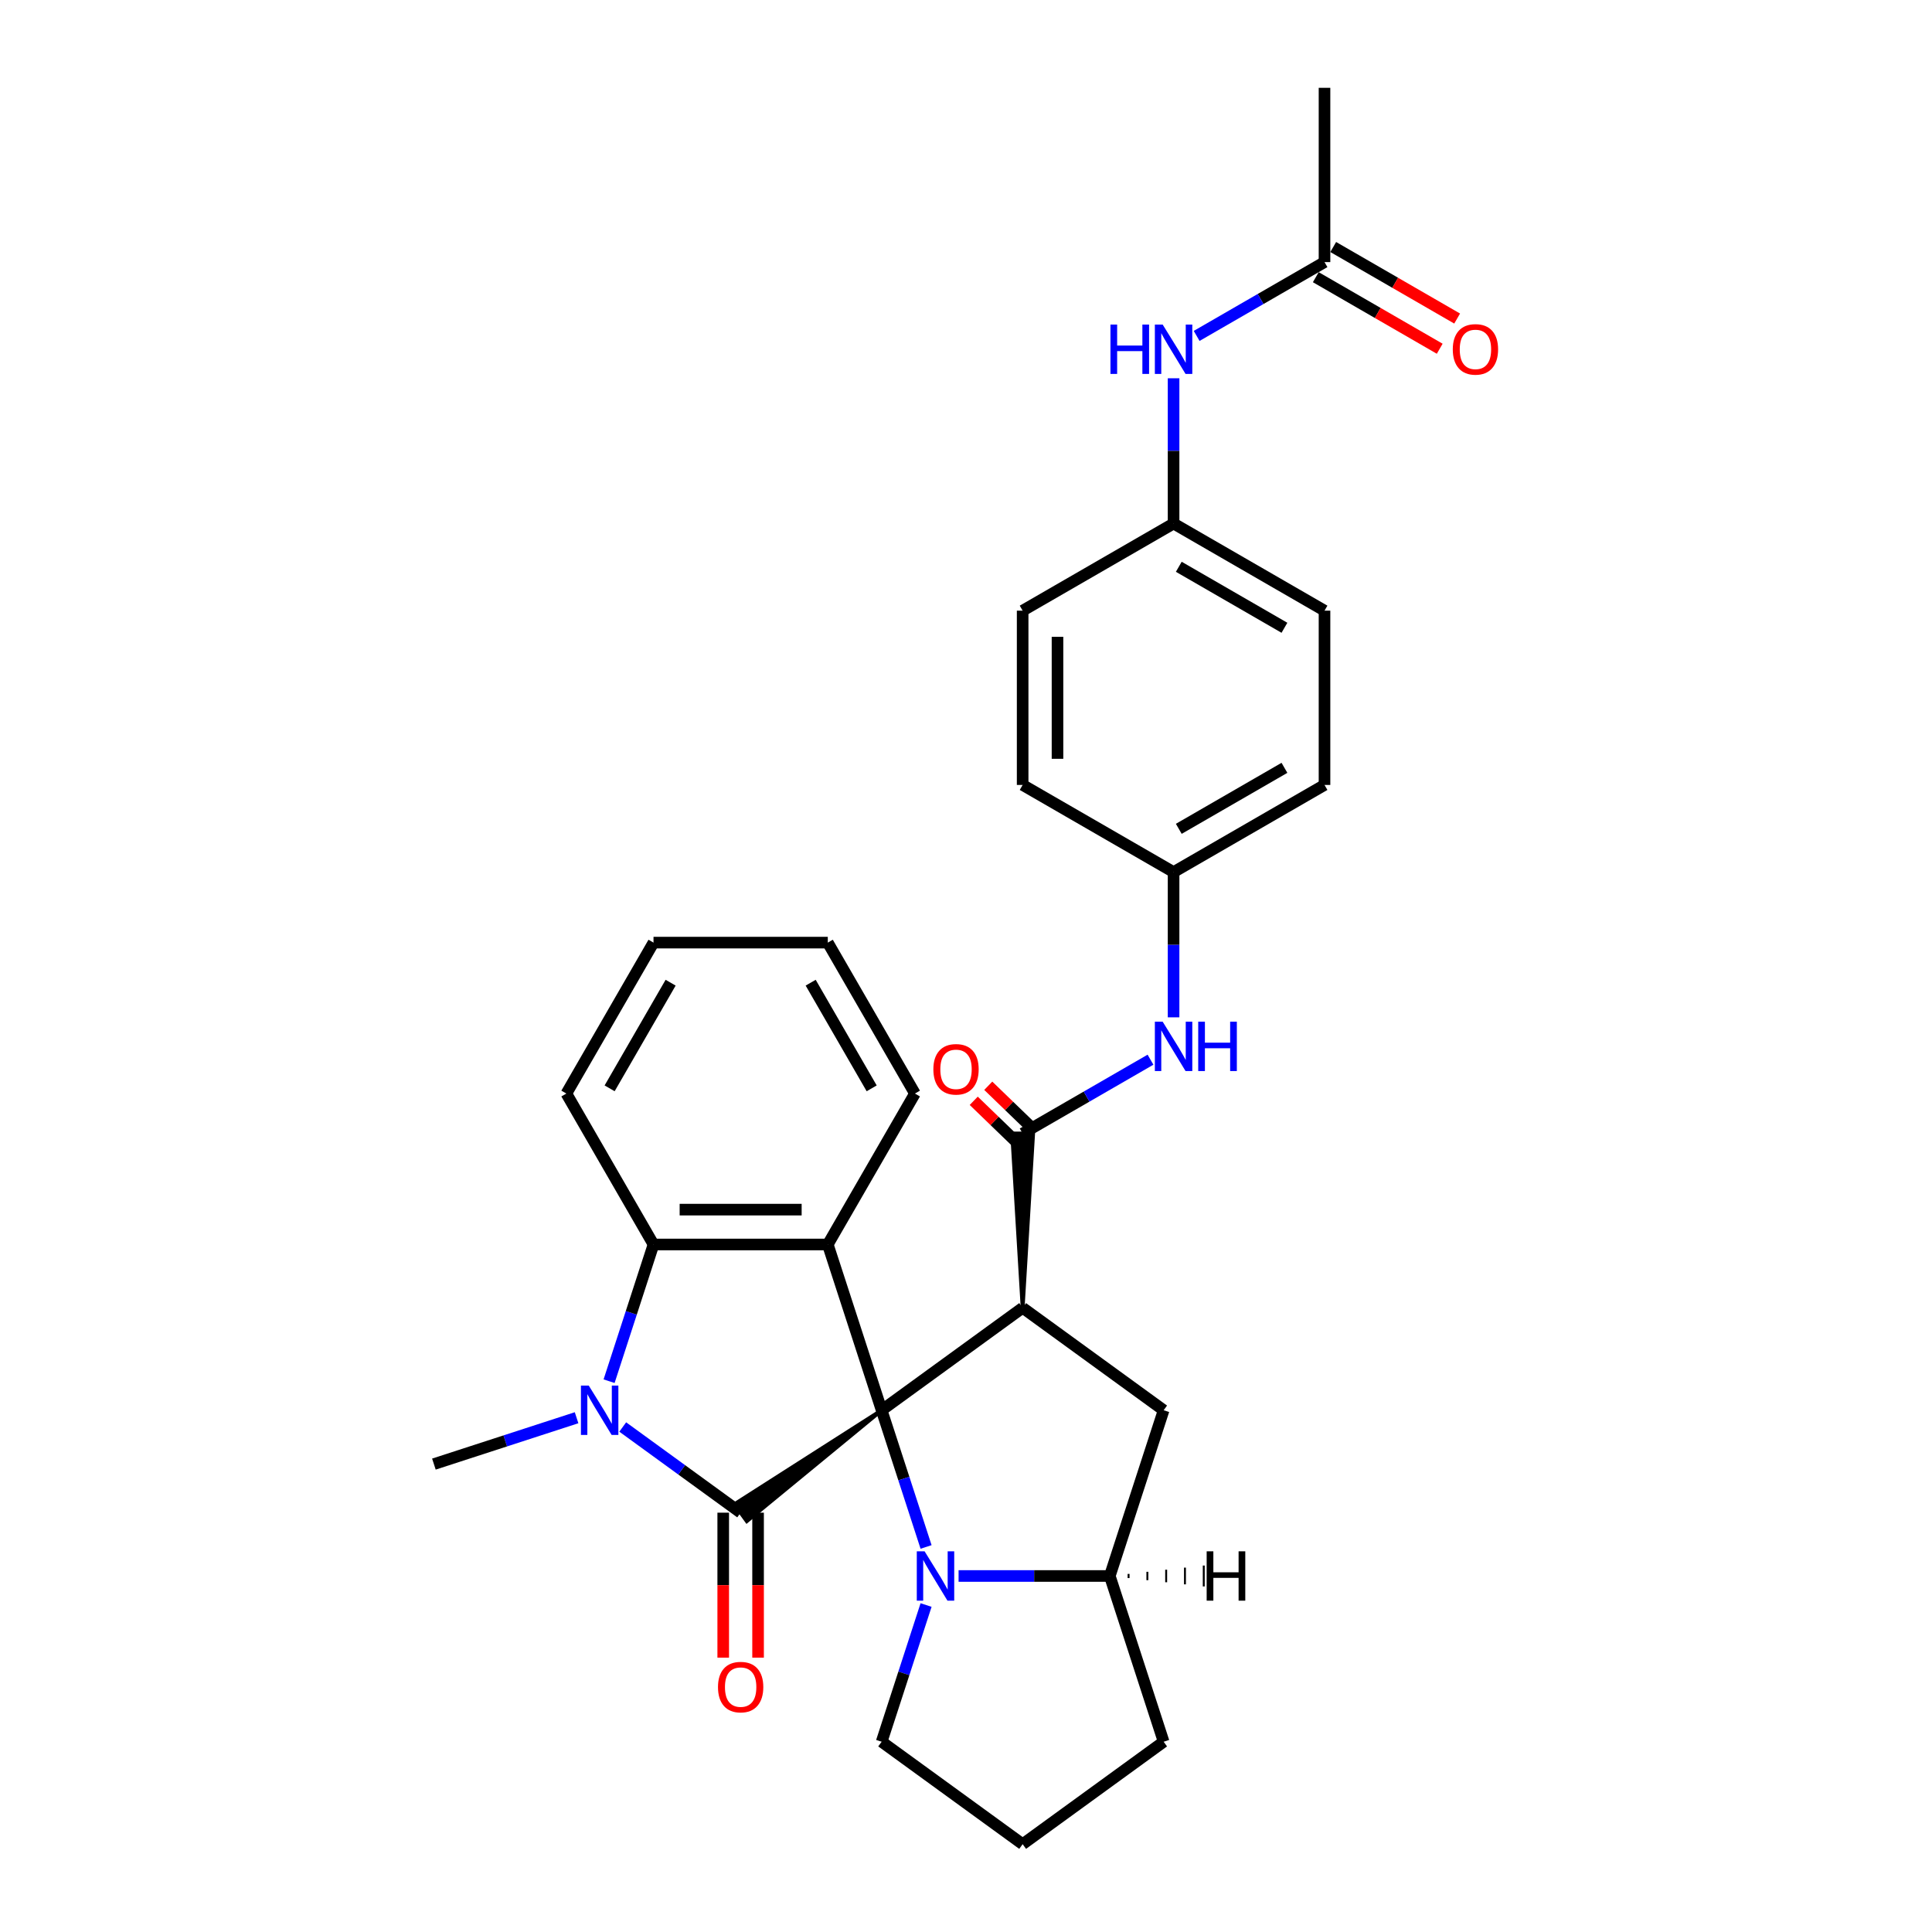 <?xml version='1.0' encoding='iso-8859-1'?>
<svg version='1.1' baseProfile='full'
              xmlns='http://www.w3.org/2000/svg'
                      xmlns:rdkit='http://www.rdkit.org/xml'
                      xmlns:xlink='http://www.w3.org/1999/xlink'
                  xml:space='preserve'
width='1000px' height='1000px' viewBox='0 0 1000 1000'>
<!-- END OF HEADER -->
<rect style='opacity:1.0;fill:#FFFFFF;stroke:none' width='1000' height='1000' x='0' y='0'> </rect>
<path class='bond-0' d='M 456.339,729.936 L 380.178,778.58 L 386.54,787.338 Z' style='fill:#000000;fill-rule:evenodd;fill-opacity:1;stroke:#000000;stroke-width:2px;stroke-linecap:butt;stroke-linejoin:miter;stroke-opacity:1;' />
<path class='bond-1' d='M 456.339,729.936 L 529.319,676.913' style='fill:none;fill-rule:evenodd;stroke:#000000;stroke-width:6px;stroke-linecap:butt;stroke-linejoin:miter;stroke-opacity:1' />
<path class='bond-3' d='M 456.339,729.936 L 428.463,644.143' style='fill:none;fill-rule:evenodd;stroke:#000000;stroke-width:6px;stroke-linecap:butt;stroke-linejoin:miter;stroke-opacity:1' />
<path class='bond-4' d='M 456.339,729.936 L 467.835,765.318' style='fill:none;fill-rule:evenodd;stroke:#000000;stroke-width:6px;stroke-linecap:butt;stroke-linejoin:miter;stroke-opacity:1' />
<path class='bond-4' d='M 467.835,765.318 L 479.332,800.7' style='fill:none;fill-rule:evenodd;stroke:#0000FF;stroke-width:6px;stroke-linecap:butt;stroke-linejoin:miter;stroke-opacity:1' />
<path class='bond-2' d='M 383.359,782.959 L 352.841,760.786' style='fill:none;fill-rule:evenodd;stroke:#000000;stroke-width:6px;stroke-linecap:butt;stroke-linejoin:miter;stroke-opacity:1' />
<path class='bond-2' d='M 352.841,760.786 L 322.323,738.613' style='fill:none;fill-rule:evenodd;stroke:#0000FF;stroke-width:6px;stroke-linecap:butt;stroke-linejoin:miter;stroke-opacity:1' />
<path class='bond-10' d='M 374.338,782.959 L 374.338,820.477' style='fill:none;fill-rule:evenodd;stroke:#000000;stroke-width:6px;stroke-linecap:butt;stroke-linejoin:miter;stroke-opacity:1' />
<path class='bond-10' d='M 374.338,820.477 L 374.338,857.994' style='fill:none;fill-rule:evenodd;stroke:#FF0000;stroke-width:6px;stroke-linecap:butt;stroke-linejoin:miter;stroke-opacity:1' />
<path class='bond-10' d='M 392.38,782.959 L 392.38,820.477' style='fill:none;fill-rule:evenodd;stroke:#000000;stroke-width:6px;stroke-linecap:butt;stroke-linejoin:miter;stroke-opacity:1' />
<path class='bond-10' d='M 392.38,820.477 L 392.38,857.994' style='fill:none;fill-rule:evenodd;stroke:#FF0000;stroke-width:6px;stroke-linecap:butt;stroke-linejoin:miter;stroke-opacity:1' />
<path class='bond-6' d='M 529.319,676.913 L 534.732,586.704 L 523.907,586.704 Z' style='fill:#000000;fill-rule:evenodd;fill-opacity:1;stroke:#000000;stroke-width:2px;stroke-linecap:butt;stroke-linejoin:miter;stroke-opacity:1;' />
<path class='bond-7' d='M 529.319,676.913 L 602.299,729.936' style='fill:none;fill-rule:evenodd;stroke:#000000;stroke-width:6px;stroke-linecap:butt;stroke-linejoin:miter;stroke-opacity:1' />
<path class='bond-17' d='M 298.435,733.817 L 261.511,745.814' style='fill:none;fill-rule:evenodd;stroke:#0000FF;stroke-width:6px;stroke-linecap:butt;stroke-linejoin:miter;stroke-opacity:1' />
<path class='bond-17' d='M 261.511,745.814 L 224.586,757.812' style='fill:none;fill-rule:evenodd;stroke:#000000;stroke-width:6px;stroke-linecap:butt;stroke-linejoin:miter;stroke-opacity:1' />
<path class='bond-31' d='M 315.262,714.907 L 326.758,679.525' style='fill:none;fill-rule:evenodd;stroke:#0000FF;stroke-width:6px;stroke-linecap:butt;stroke-linejoin:miter;stroke-opacity:1' />
<path class='bond-31' d='M 326.758,679.525 L 338.255,644.143' style='fill:none;fill-rule:evenodd;stroke:#000000;stroke-width:6px;stroke-linecap:butt;stroke-linejoin:miter;stroke-opacity:1' />
<path class='bond-5' d='M 428.463,644.143 L 338.255,644.143' style='fill:none;fill-rule:evenodd;stroke:#000000;stroke-width:6px;stroke-linecap:butt;stroke-linejoin:miter;stroke-opacity:1' />
<path class='bond-5' d='M 414.932,626.101 L 351.786,626.101' style='fill:none;fill-rule:evenodd;stroke:#000000;stroke-width:6px;stroke-linecap:butt;stroke-linejoin:miter;stroke-opacity:1' />
<path class='bond-19' d='M 428.463,644.143 L 473.567,566.02' style='fill:none;fill-rule:evenodd;stroke:#000000;stroke-width:6px;stroke-linecap:butt;stroke-linejoin:miter;stroke-opacity:1' />
<path class='bond-8' d='M 496.159,815.729 L 535.291,815.729' style='fill:none;fill-rule:evenodd;stroke:#0000FF;stroke-width:6px;stroke-linecap:butt;stroke-linejoin:miter;stroke-opacity:1' />
<path class='bond-8' d='M 535.291,815.729 L 574.423,815.729' style='fill:none;fill-rule:evenodd;stroke:#000000;stroke-width:6px;stroke-linecap:butt;stroke-linejoin:miter;stroke-opacity:1' />
<path class='bond-18' d='M 479.332,830.758 L 467.835,866.14' style='fill:none;fill-rule:evenodd;stroke:#0000FF;stroke-width:6px;stroke-linecap:butt;stroke-linejoin:miter;stroke-opacity:1' />
<path class='bond-18' d='M 467.835,866.14 L 456.339,901.522' style='fill:none;fill-rule:evenodd;stroke:#000000;stroke-width:6px;stroke-linecap:butt;stroke-linejoin:miter;stroke-opacity:1' />
<path class='bond-20' d='M 338.255,644.143 L 293.151,566.02' style='fill:none;fill-rule:evenodd;stroke:#000000;stroke-width:6px;stroke-linecap:butt;stroke-linejoin:miter;stroke-opacity:1' />
<path class='bond-9' d='M 529.319,586.704 L 562.409,567.6' style='fill:none;fill-rule:evenodd;stroke:#000000;stroke-width:6px;stroke-linecap:butt;stroke-linejoin:miter;stroke-opacity:1' />
<path class='bond-9' d='M 562.409,567.6 L 595.498,548.496' style='fill:none;fill-rule:evenodd;stroke:#0000FF;stroke-width:6px;stroke-linecap:butt;stroke-linejoin:miter;stroke-opacity:1' />
<path class='bond-13' d='M 533.079,582.811 L 522.3,572.401' style='fill:none;fill-rule:evenodd;stroke:#000000;stroke-width:6px;stroke-linecap:butt;stroke-linejoin:miter;stroke-opacity:1' />
<path class='bond-13' d='M 522.3,572.401 L 511.521,561.991' style='fill:none;fill-rule:evenodd;stroke:#FF0000;stroke-width:6px;stroke-linecap:butt;stroke-linejoin:miter;stroke-opacity:1' />
<path class='bond-13' d='M 525.559,590.598 L 514.78,580.187' style='fill:none;fill-rule:evenodd;stroke:#000000;stroke-width:6px;stroke-linecap:butt;stroke-linejoin:miter;stroke-opacity:1' />
<path class='bond-13' d='M 514.78,580.187 L 504.001,569.777' style='fill:none;fill-rule:evenodd;stroke:#FF0000;stroke-width:6px;stroke-linecap:butt;stroke-linejoin:miter;stroke-opacity:1' />
<path class='bond-30' d='M 602.299,729.936 L 574.423,815.729' style='fill:none;fill-rule:evenodd;stroke:#000000;stroke-width:6px;stroke-linecap:butt;stroke-linejoin:miter;stroke-opacity:1' />
<path class='bond-25' d='M 574.423,815.729 L 602.299,901.522' style='fill:none;fill-rule:evenodd;stroke:#000000;stroke-width:6px;stroke-linecap:butt;stroke-linejoin:miter;stroke-opacity:1' />
<path class='bond-35' d='M 584.151,816.812 L 584.151,814.647' style='fill:none;fill-rule:evenodd;stroke:#000000;stroke-width:1.0px;stroke-linecap:butt;stroke-linejoin:miter;stroke-opacity:1' />
<path class='bond-35' d='M 593.879,817.894 L 593.879,813.564' style='fill:none;fill-rule:evenodd;stroke:#000000;stroke-width:1.0px;stroke-linecap:butt;stroke-linejoin:miter;stroke-opacity:1' />
<path class='bond-35' d='M 603.607,818.977 L 603.607,812.482' style='fill:none;fill-rule:evenodd;stroke:#000000;stroke-width:1.0px;stroke-linecap:butt;stroke-linejoin:miter;stroke-opacity:1' />
<path class='bond-35' d='M 613.336,820.059 L 613.336,811.399' style='fill:none;fill-rule:evenodd;stroke:#000000;stroke-width:1.0px;stroke-linecap:butt;stroke-linejoin:miter;stroke-opacity:1' />
<path class='bond-35' d='M 623.064,821.142 L 623.064,810.317' style='fill:none;fill-rule:evenodd;stroke:#000000;stroke-width:1.0px;stroke-linecap:butt;stroke-linejoin:miter;stroke-opacity:1' />
<path class='bond-15' d='M 607.442,526.572 L 607.442,488.982' style='fill:none;fill-rule:evenodd;stroke:#0000FF;stroke-width:6px;stroke-linecap:butt;stroke-linejoin:miter;stroke-opacity:1' />
<path class='bond-15' d='M 607.442,488.982 L 607.442,451.392' style='fill:none;fill-rule:evenodd;stroke:#000000;stroke-width:6px;stroke-linecap:butt;stroke-linejoin:miter;stroke-opacity:1' />
<path class='bond-11' d='M 685.565,135.663 L 652.475,154.767' style='fill:none;fill-rule:evenodd;stroke:#000000;stroke-width:6px;stroke-linecap:butt;stroke-linejoin:miter;stroke-opacity:1' />
<path class='bond-11' d='M 652.475,154.767 L 619.385,173.871' style='fill:none;fill-rule:evenodd;stroke:#0000FF;stroke-width:6px;stroke-linecap:butt;stroke-linejoin:miter;stroke-opacity:1' />
<path class='bond-14' d='M 681.054,143.475 L 713.124,161.991' style='fill:none;fill-rule:evenodd;stroke:#000000;stroke-width:6px;stroke-linecap:butt;stroke-linejoin:miter;stroke-opacity:1' />
<path class='bond-14' d='M 713.124,161.991 L 745.195,180.507' style='fill:none;fill-rule:evenodd;stroke:#FF0000;stroke-width:6px;stroke-linecap:butt;stroke-linejoin:miter;stroke-opacity:1' />
<path class='bond-14' d='M 690.075,127.851 L 722.145,146.366' style='fill:none;fill-rule:evenodd;stroke:#000000;stroke-width:6px;stroke-linecap:butt;stroke-linejoin:miter;stroke-opacity:1' />
<path class='bond-14' d='M 722.145,146.366 L 754.215,164.882' style='fill:none;fill-rule:evenodd;stroke:#FF0000;stroke-width:6px;stroke-linecap:butt;stroke-linejoin:miter;stroke-opacity:1' />
<path class='bond-27' d='M 685.565,135.663 L 685.565,45.455' style='fill:none;fill-rule:evenodd;stroke:#000000;stroke-width:6px;stroke-linecap:butt;stroke-linejoin:miter;stroke-opacity:1' />
<path class='bond-12' d='M 607.442,195.796 L 607.442,233.386' style='fill:none;fill-rule:evenodd;stroke:#0000FF;stroke-width:6px;stroke-linecap:butt;stroke-linejoin:miter;stroke-opacity:1' />
<path class='bond-12' d='M 607.442,233.386 L 607.442,270.975' style='fill:none;fill-rule:evenodd;stroke:#000000;stroke-width:6px;stroke-linecap:butt;stroke-linejoin:miter;stroke-opacity:1' />
<path class='bond-21' d='M 607.442,451.392 L 529.319,406.288' style='fill:none;fill-rule:evenodd;stroke:#000000;stroke-width:6px;stroke-linecap:butt;stroke-linejoin:miter;stroke-opacity:1' />
<path class='bond-22' d='M 607.442,451.392 L 685.565,406.288' style='fill:none;fill-rule:evenodd;stroke:#000000;stroke-width:6px;stroke-linecap:butt;stroke-linejoin:miter;stroke-opacity:1' />
<path class='bond-22' d='M 610.139,429.002 L 664.825,397.429' style='fill:none;fill-rule:evenodd;stroke:#000000;stroke-width:6px;stroke-linecap:butt;stroke-linejoin:miter;stroke-opacity:1' />
<path class='bond-16' d='M 607.442,270.975 L 685.565,316.08' style='fill:none;fill-rule:evenodd;stroke:#000000;stroke-width:6px;stroke-linecap:butt;stroke-linejoin:miter;stroke-opacity:1' />
<path class='bond-16' d='M 610.139,293.366 L 664.825,324.938' style='fill:none;fill-rule:evenodd;stroke:#000000;stroke-width:6px;stroke-linecap:butt;stroke-linejoin:miter;stroke-opacity:1' />
<path class='bond-34' d='M 607.442,270.975 L 529.319,316.08' style='fill:none;fill-rule:evenodd;stroke:#000000;stroke-width:6px;stroke-linecap:butt;stroke-linejoin:miter;stroke-opacity:1' />
<path class='bond-26' d='M 456.339,901.522 L 529.319,954.545' style='fill:none;fill-rule:evenodd;stroke:#000000;stroke-width:6px;stroke-linecap:butt;stroke-linejoin:miter;stroke-opacity:1' />
<path class='bond-28' d='M 473.567,566.02 L 428.463,487.897' style='fill:none;fill-rule:evenodd;stroke:#000000;stroke-width:6px;stroke-linecap:butt;stroke-linejoin:miter;stroke-opacity:1' />
<path class='bond-28' d='M 451.177,563.322 L 419.604,508.637' style='fill:none;fill-rule:evenodd;stroke:#000000;stroke-width:6px;stroke-linecap:butt;stroke-linejoin:miter;stroke-opacity:1' />
<path class='bond-33' d='M 293.151,566.02 L 338.255,487.897' style='fill:none;fill-rule:evenodd;stroke:#000000;stroke-width:6px;stroke-linecap:butt;stroke-linejoin:miter;stroke-opacity:1' />
<path class='bond-33' d='M 315.541,563.322 L 347.114,508.637' style='fill:none;fill-rule:evenodd;stroke:#000000;stroke-width:6px;stroke-linecap:butt;stroke-linejoin:miter;stroke-opacity:1' />
<path class='bond-23' d='M 529.319,406.288 L 529.319,316.08' style='fill:none;fill-rule:evenodd;stroke:#000000;stroke-width:6px;stroke-linecap:butt;stroke-linejoin:miter;stroke-opacity:1' />
<path class='bond-23' d='M 547.361,392.757 L 547.361,329.611' style='fill:none;fill-rule:evenodd;stroke:#000000;stroke-width:6px;stroke-linecap:butt;stroke-linejoin:miter;stroke-opacity:1' />
<path class='bond-24' d='M 685.565,406.288 L 685.565,316.08' style='fill:none;fill-rule:evenodd;stroke:#000000;stroke-width:6px;stroke-linecap:butt;stroke-linejoin:miter;stroke-opacity:1' />
<path class='bond-32' d='M 602.299,901.522 L 529.319,954.545' style='fill:none;fill-rule:evenodd;stroke:#000000;stroke-width:6px;stroke-linecap:butt;stroke-linejoin:miter;stroke-opacity:1' />
<path class='bond-29' d='M 428.463,487.897 L 338.255,487.897' style='fill:none;fill-rule:evenodd;stroke:#000000;stroke-width:6px;stroke-linecap:butt;stroke-linejoin:miter;stroke-opacity:1' />
<path  class='atom-3' d='M 304.732 717.162
L 313.103 730.694
Q 313.933 732.029, 315.268 734.446
Q 316.603 736.864, 316.675 737.008
L 316.675 717.162
L 320.067 717.162
L 320.067 742.709
L 316.567 742.709
L 307.582 727.915
Q 306.536 726.183, 305.417 724.199
Q 304.335 722.214, 304.01 721.601
L 304.01 742.709
L 300.691 742.709
L 300.691 717.162
L 304.732 717.162
' fill='#0000FF'/>
<path  class='atom-5' d='M 478.568 802.956
L 486.939 816.487
Q 487.769 817.822, 489.104 820.24
Q 490.439 822.657, 490.511 822.801
L 490.511 802.956
L 493.903 802.956
L 493.903 828.503
L 490.403 828.503
L 481.418 813.708
Q 480.372 811.976, 479.253 809.992
Q 478.171 808.007, 477.846 807.394
L 477.846 828.503
L 474.527 828.503
L 474.527 802.956
L 478.568 802.956
' fill='#0000FF'/>
<path  class='atom-10' d='M 601.795 528.827
L 610.166 542.358
Q 610.996 543.693, 612.331 546.111
Q 613.666 548.528, 613.738 548.673
L 613.738 528.827
L 617.13 528.827
L 617.13 554.374
L 613.63 554.374
L 604.645 539.58
Q 603.599 537.848, 602.48 535.863
Q 601.398 533.878, 601.073 533.265
L 601.073 554.374
L 597.753 554.374
L 597.753 528.827
L 601.795 528.827
' fill='#0000FF'/>
<path  class='atom-10' d='M 620.197 528.827
L 623.661 528.827
L 623.661 539.688
L 636.723 539.688
L 636.723 528.827
L 640.187 528.827
L 640.187 554.374
L 636.723 554.374
L 636.723 542.575
L 623.661 542.575
L 623.661 554.374
L 620.197 554.374
L 620.197 528.827
' fill='#0000FF'/>
<path  class='atom-11' d='M 371.632 873.24
Q 371.632 867.105, 374.663 863.677
Q 377.694 860.25, 383.359 860.25
Q 389.024 860.25, 392.055 863.677
Q 395.086 867.105, 395.086 873.24
Q 395.086 879.446, 392.019 882.982
Q 388.952 886.482, 383.359 886.482
Q 377.73 886.482, 374.663 882.982
Q 371.632 879.482, 371.632 873.24
M 383.359 883.595
Q 387.256 883.595, 389.349 880.997
Q 391.478 878.363, 391.478 873.24
Q 391.478 868.224, 389.349 865.698
Q 387.256 863.136, 383.359 863.136
Q 379.462 863.136, 377.333 865.662
Q 375.24 868.188, 375.24 873.24
Q 375.24 878.399, 377.333 880.997
Q 379.462 883.595, 383.359 883.595
' fill='#FF0000'/>
<path  class='atom-13' d='M 574.768 167.994
L 578.232 167.994
L 578.232 178.855
L 591.295 178.855
L 591.295 167.994
L 594.759 167.994
L 594.759 193.541
L 591.295 193.541
L 591.295 181.741
L 578.232 181.741
L 578.232 193.541
L 574.768 193.541
L 574.768 167.994
' fill='#0000FF'/>
<path  class='atom-13' d='M 601.795 167.994
L 610.166 181.525
Q 610.996 182.86, 612.331 185.277
Q 613.666 187.695, 613.738 187.839
L 613.738 167.994
L 617.13 167.994
L 617.13 193.541
L 613.63 193.541
L 604.645 178.746
Q 603.599 177.014, 602.48 175.03
Q 601.398 173.045, 601.073 172.432
L 601.073 193.541
L 597.753 193.541
L 597.753 167.994
L 601.795 167.994
' fill='#0000FF'/>
<path  class='atom-14' d='M 483.108 553.473
Q 483.108 547.338, 486.139 543.91
Q 489.17 540.483, 494.835 540.483
Q 500.501 540.483, 503.532 543.91
Q 506.563 547.338, 506.563 553.473
Q 506.563 559.679, 503.495 563.215
Q 500.428 566.715, 494.835 566.715
Q 489.206 566.715, 486.139 563.215
Q 483.108 559.715, 483.108 553.473
M 494.835 563.828
Q 498.732 563.828, 500.825 561.23
Q 502.954 558.596, 502.954 553.473
Q 502.954 548.457, 500.825 545.931
Q 498.732 543.369, 494.835 543.369
Q 490.938 543.369, 488.81 545.895
Q 486.717 548.421, 486.717 553.473
Q 486.717 558.632, 488.81 561.23
Q 490.938 563.828, 494.835 563.828
' fill='#FF0000'/>
<path  class='atom-15' d='M 751.96 180.839
Q 751.96 174.705, 754.991 171.277
Q 758.022 167.849, 763.687 167.849
Q 769.352 167.849, 772.383 171.277
Q 775.414 174.705, 775.414 180.839
Q 775.414 187.046, 772.347 190.582
Q 769.28 194.082, 763.687 194.082
Q 758.058 194.082, 754.991 190.582
Q 751.96 187.082, 751.96 180.839
M 763.687 191.195
Q 767.584 191.195, 769.677 188.597
Q 771.806 185.963, 771.806 180.839
Q 771.806 175.824, 769.677 173.298
Q 767.584 170.736, 763.687 170.736
Q 759.79 170.736, 757.661 173.262
Q 755.568 175.788, 755.568 180.839
Q 755.568 185.999, 757.661 188.597
Q 759.79 191.195, 763.687 191.195
' fill='#FF0000'/>
<path  class='atom-31' d='M 624.567 802.956
L 628.031 802.956
L 628.031 813.817
L 641.093 813.817
L 641.093 802.956
L 644.557 802.956
L 644.557 828.503
L 641.093 828.503
L 641.093 816.703
L 628.031 816.703
L 628.031 828.503
L 624.567 828.503
L 624.567 802.956
' fill='#000000'/>
</svg>
